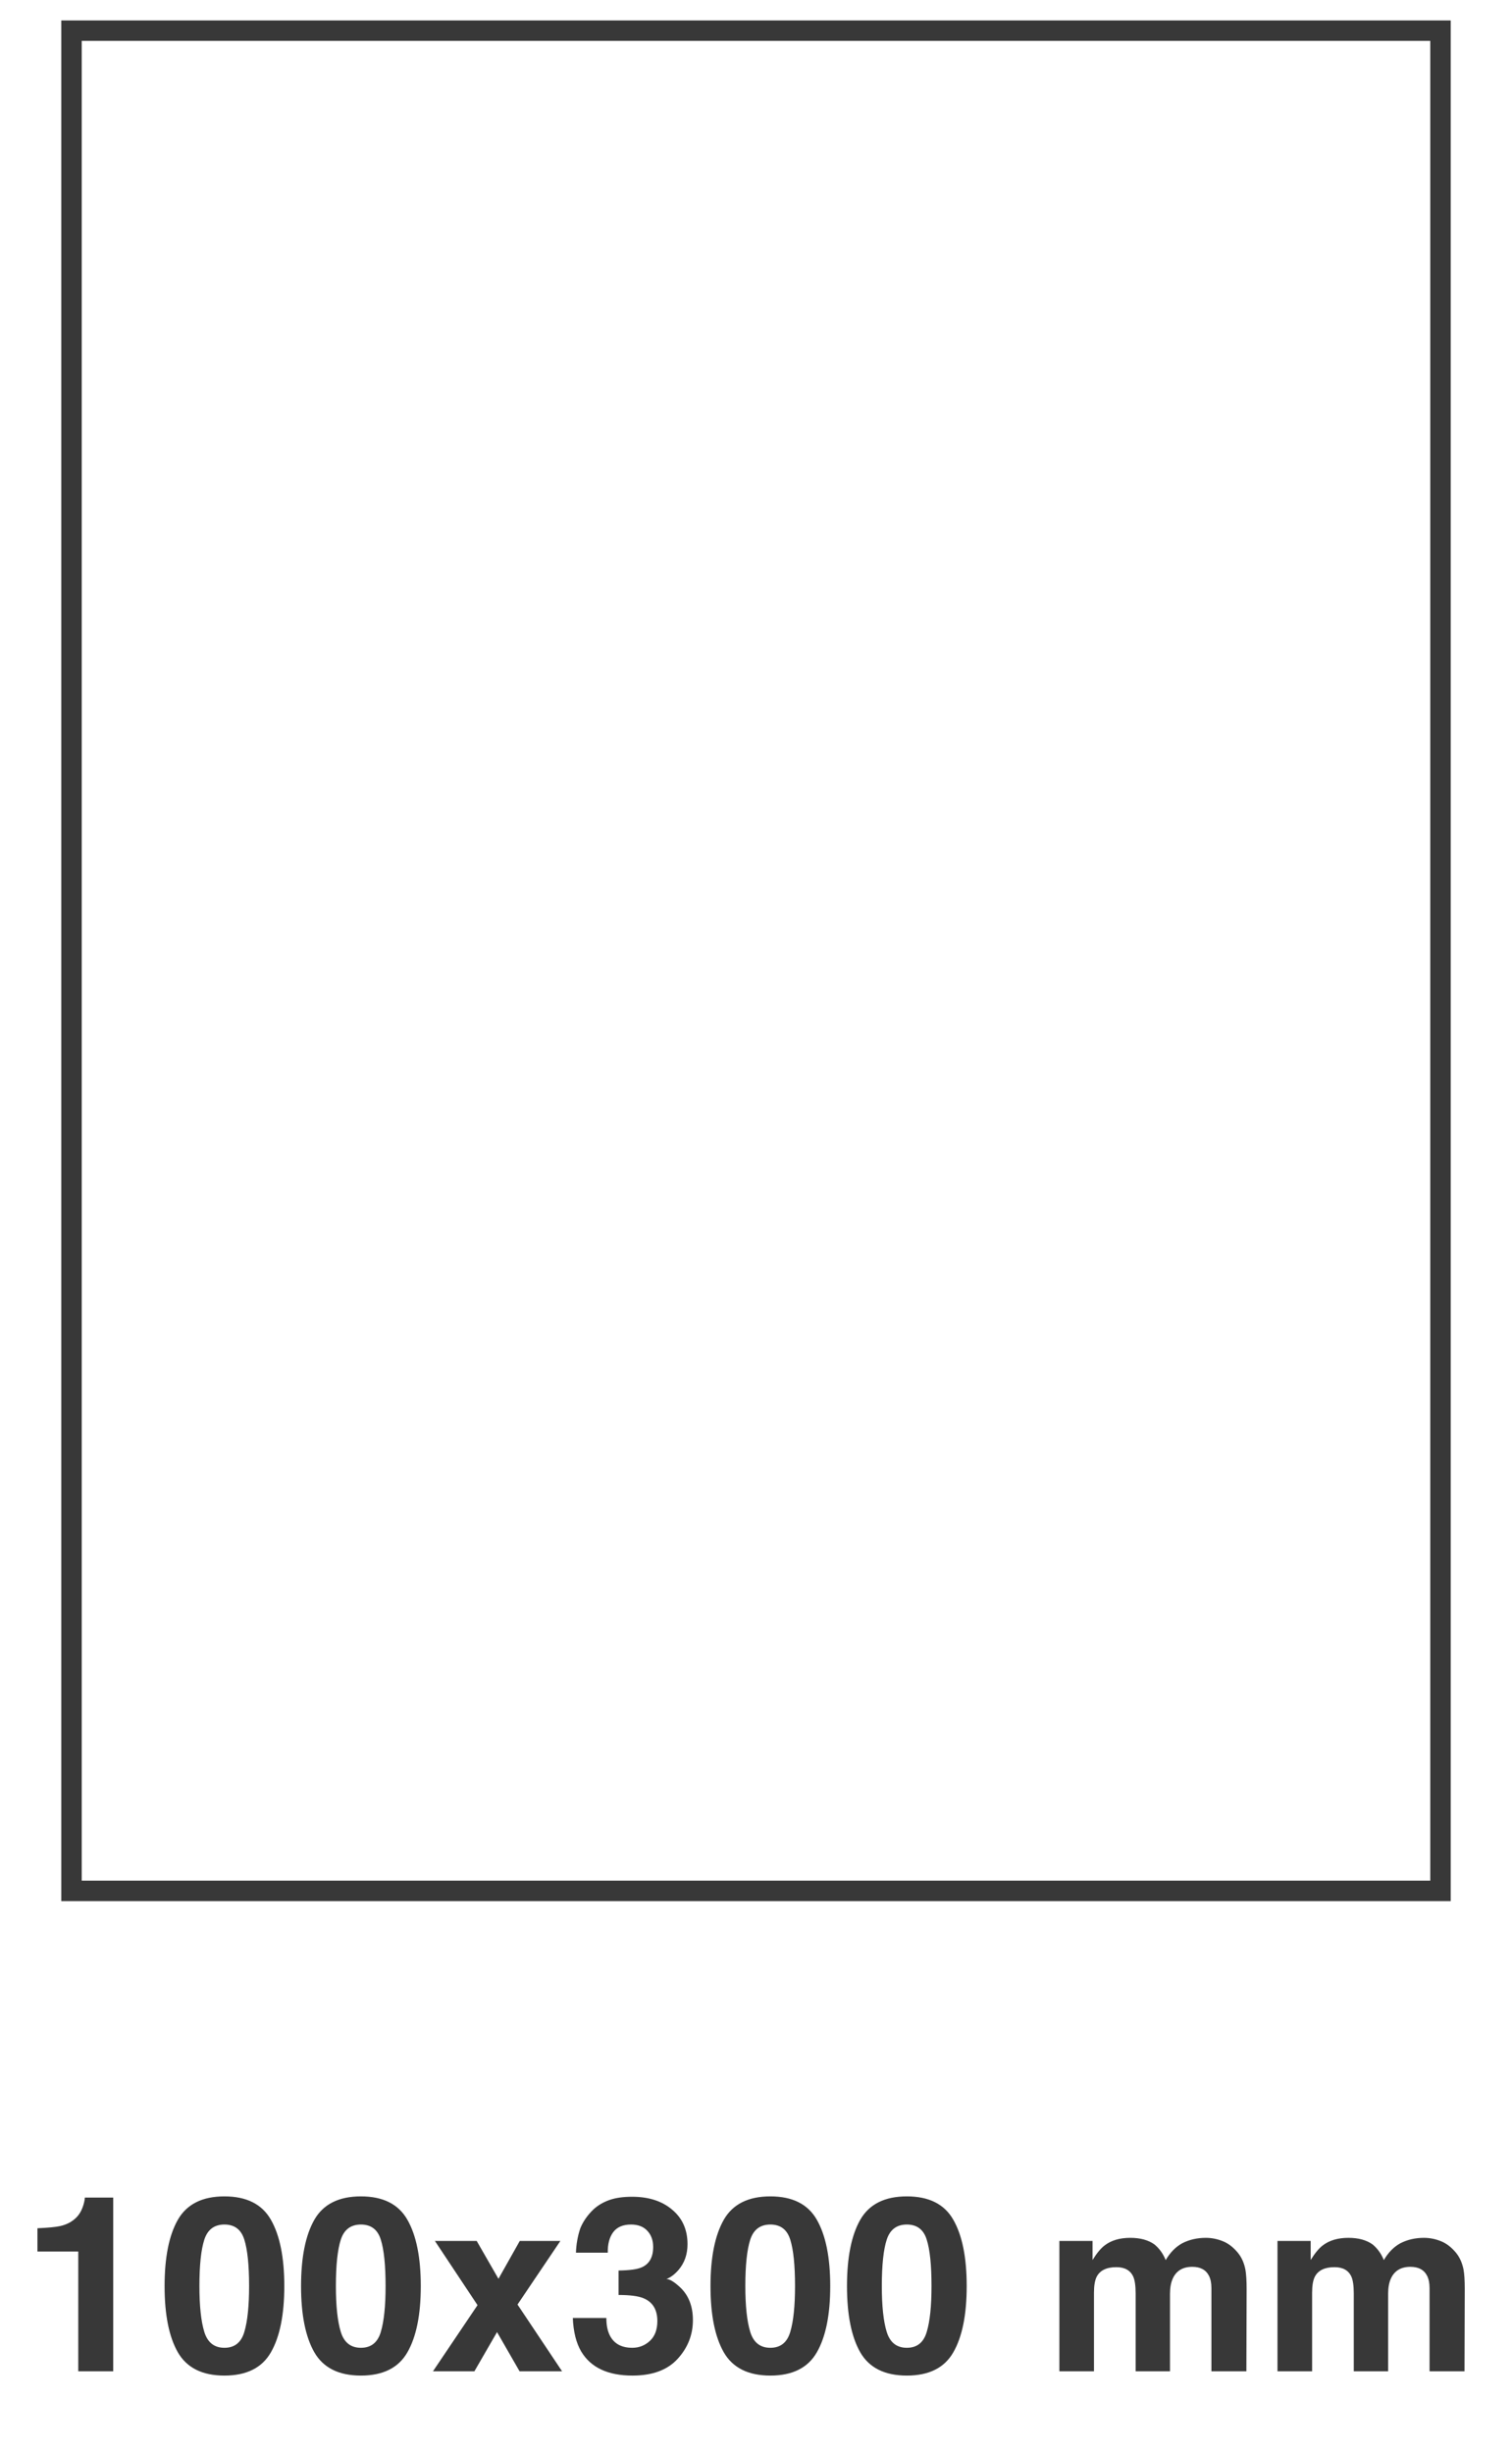 <svg width="74" height="120" viewBox="0 0 74 120" fill="none" xmlns="http://www.w3.org/2000/svg">
<rect x="3.5" y="1.5" width="67" height="91" stroke="#383838"/>
<path d="M1.832 110.141V109.004C2.359 108.98 2.729 108.945 2.939 108.898C3.275 108.824 3.549 108.676 3.76 108.453C3.904 108.301 4.014 108.098 4.088 107.844C4.131 107.691 4.152 107.578 4.152 107.504H5.541V116H3.83V110.141H1.832ZM9.76 111.834C9.76 112.811 9.84 113.559 10 114.078C10.16 114.594 10.488 114.852 10.984 114.852C11.48 114.852 11.805 114.594 11.957 114.078C12.113 113.559 12.191 112.811 12.191 111.834C12.191 110.811 12.113 110.053 11.957 109.561C11.805 109.068 11.48 108.822 10.984 108.822C10.488 108.822 10.16 109.068 10 109.561C9.84 110.053 9.76 110.811 9.76 111.834ZM10.984 107.445C12.066 107.445 12.824 107.826 13.258 108.588C13.695 109.35 13.914 110.432 13.914 111.834C13.914 113.236 13.695 114.316 13.258 115.074C12.824 115.832 12.066 116.211 10.984 116.211C9.902 116.211 9.143 115.832 8.705 115.074C8.271 114.316 8.055 113.236 8.055 111.834C8.055 110.432 8.271 109.35 8.705 108.588C9.143 107.826 9.902 107.445 10.984 107.445ZM16.439 111.834C16.439 112.811 16.52 113.559 16.68 114.078C16.84 114.594 17.168 114.852 17.664 114.852C18.16 114.852 18.484 114.594 18.637 114.078C18.793 113.559 18.871 112.811 18.871 111.834C18.871 110.811 18.793 110.053 18.637 109.561C18.484 109.068 18.16 108.822 17.664 108.822C17.168 108.822 16.84 109.068 16.68 109.561C16.52 110.053 16.439 110.811 16.439 111.834ZM17.664 107.445C18.746 107.445 19.504 107.826 19.938 108.588C20.375 109.35 20.594 110.432 20.594 111.834C20.594 113.236 20.375 114.316 19.938 115.074C19.504 115.832 18.746 116.211 17.664 116.211C16.582 116.211 15.822 115.832 15.385 115.074C14.951 114.316 14.734 113.236 14.734 111.834C14.734 110.432 14.951 109.35 15.385 108.588C15.822 107.826 16.582 107.445 17.664 107.445ZM21.191 116L23.371 112.766L21.285 109.625H23.33L24.396 111.477L25.439 109.625H27.426L25.328 112.736L27.508 116H25.428L24.326 114.084L23.219 116H21.191ZM29.676 113.393C29.676 113.732 29.73 114.014 29.84 114.236C30.043 114.646 30.412 114.852 30.947 114.852C31.275 114.852 31.561 114.74 31.803 114.518C32.049 114.291 32.172 113.967 32.172 113.545C32.172 112.986 31.945 112.613 31.492 112.426C31.234 112.32 30.828 112.268 30.273 112.268V111.072C30.816 111.064 31.195 111.012 31.41 110.914C31.781 110.75 31.967 110.418 31.967 109.918C31.967 109.594 31.871 109.33 31.68 109.127C31.492 108.924 31.227 108.822 30.883 108.822C30.488 108.822 30.197 108.947 30.01 109.197C29.826 109.447 29.738 109.781 29.746 110.199H28.188C28.203 109.777 28.275 109.377 28.404 108.998C28.541 108.666 28.756 108.359 29.049 108.078C29.268 107.879 29.527 107.727 29.828 107.621C30.129 107.516 30.498 107.463 30.936 107.463C31.748 107.463 32.402 107.674 32.898 108.096C33.398 108.514 33.648 109.076 33.648 109.783C33.648 110.283 33.5 110.705 33.203 111.049C33.016 111.264 32.82 111.41 32.617 111.488C32.77 111.488 32.988 111.619 33.273 111.881C33.699 112.275 33.912 112.814 33.912 113.498C33.912 114.217 33.662 114.85 33.162 115.396C32.666 115.939 31.93 116.211 30.953 116.211C29.75 116.211 28.914 115.818 28.445 115.033C28.199 114.615 28.062 114.068 28.035 113.393H29.676ZM36.478 111.834C36.478 112.811 36.559 113.559 36.719 114.078C36.879 114.594 37.207 114.852 37.703 114.852C38.199 114.852 38.523 114.594 38.676 114.078C38.832 113.559 38.91 112.811 38.91 111.834C38.91 110.811 38.832 110.053 38.676 109.561C38.523 109.068 38.199 108.822 37.703 108.822C37.207 108.822 36.879 109.068 36.719 109.561C36.559 110.053 36.478 110.811 36.478 111.834ZM37.703 107.445C38.785 107.445 39.543 107.826 39.977 108.588C40.414 109.35 40.633 110.432 40.633 111.834C40.633 113.236 40.414 114.316 39.977 115.074C39.543 115.832 38.785 116.211 37.703 116.211C36.621 116.211 35.861 115.832 35.424 115.074C34.99 114.316 34.773 113.236 34.773 111.834C34.773 110.432 34.99 109.35 35.424 108.588C35.861 107.826 36.621 107.445 37.703 107.445ZM43.158 111.834C43.158 112.811 43.238 113.559 43.398 114.078C43.559 114.594 43.887 114.852 44.383 114.852C44.879 114.852 45.203 114.594 45.355 114.078C45.512 113.559 45.59 112.811 45.59 111.834C45.59 110.811 45.512 110.053 45.355 109.561C45.203 109.068 44.879 108.822 44.383 108.822C43.887 108.822 43.559 109.068 43.398 109.561C43.238 110.053 43.158 110.811 43.158 111.834ZM44.383 107.445C45.465 107.445 46.223 107.826 46.656 108.588C47.094 109.35 47.312 110.432 47.312 111.834C47.312 113.236 47.094 114.316 46.656 115.074C46.223 115.832 45.465 116.211 44.383 116.211C43.301 116.211 42.541 115.832 42.103 115.074C41.67 114.316 41.453 113.236 41.453 111.834C41.453 110.432 41.67 109.35 42.103 108.588C42.541 107.826 43.301 107.445 44.383 107.445ZM59.014 109.473C59.295 109.473 59.572 109.527 59.846 109.637C60.119 109.746 60.367 109.938 60.59 110.211C60.77 110.434 60.891 110.707 60.953 111.031C60.992 111.246 61.012 111.561 61.012 111.975L61 116H59.289V111.934C59.289 111.691 59.25 111.492 59.172 111.336C59.023 111.039 58.75 110.891 58.352 110.891C57.891 110.891 57.572 111.082 57.397 111.465C57.307 111.668 57.262 111.912 57.262 112.197V116H55.58V112.197C55.58 111.818 55.541 111.543 55.463 111.371C55.322 111.062 55.047 110.908 54.637 110.908C54.16 110.908 53.84 111.062 53.676 111.371C53.586 111.547 53.541 111.809 53.541 112.156V116H51.848V109.625H53.471V110.557C53.678 110.225 53.873 109.988 54.057 109.848C54.381 109.598 54.801 109.473 55.316 109.473C55.805 109.473 56.199 109.58 56.5 109.795C56.742 109.994 56.926 110.25 57.051 110.562C57.27 110.188 57.541 109.912 57.865 109.736C58.209 109.561 58.592 109.473 59.014 109.473ZM69.689 109.473C69.971 109.473 70.248 109.527 70.522 109.637C70.795 109.746 71.043 109.938 71.266 110.211C71.445 110.434 71.566 110.707 71.629 111.031C71.668 111.246 71.688 111.561 71.688 111.975L71.676 116H69.965V111.934C69.965 111.691 69.926 111.492 69.848 111.336C69.699 111.039 69.426 110.891 69.027 110.891C68.566 110.891 68.248 111.082 68.072 111.465C67.982 111.668 67.938 111.912 67.938 112.197V116H66.256V112.197C66.256 111.818 66.217 111.543 66.139 111.371C65.998 111.062 65.723 110.908 65.312 110.908C64.836 110.908 64.516 111.062 64.352 111.371C64.262 111.547 64.217 111.809 64.217 112.156V116H62.523V109.625H64.147V110.557C64.353 110.225 64.549 109.988 64.732 109.848C65.057 109.598 65.477 109.473 65.992 109.473C66.481 109.473 66.875 109.58 67.176 109.795C67.418 109.994 67.602 110.25 67.727 110.562C67.945 110.188 68.217 109.912 68.541 109.736C68.885 109.561 69.268 109.473 69.689 109.473Z" fill="#383838"/>
</svg>

